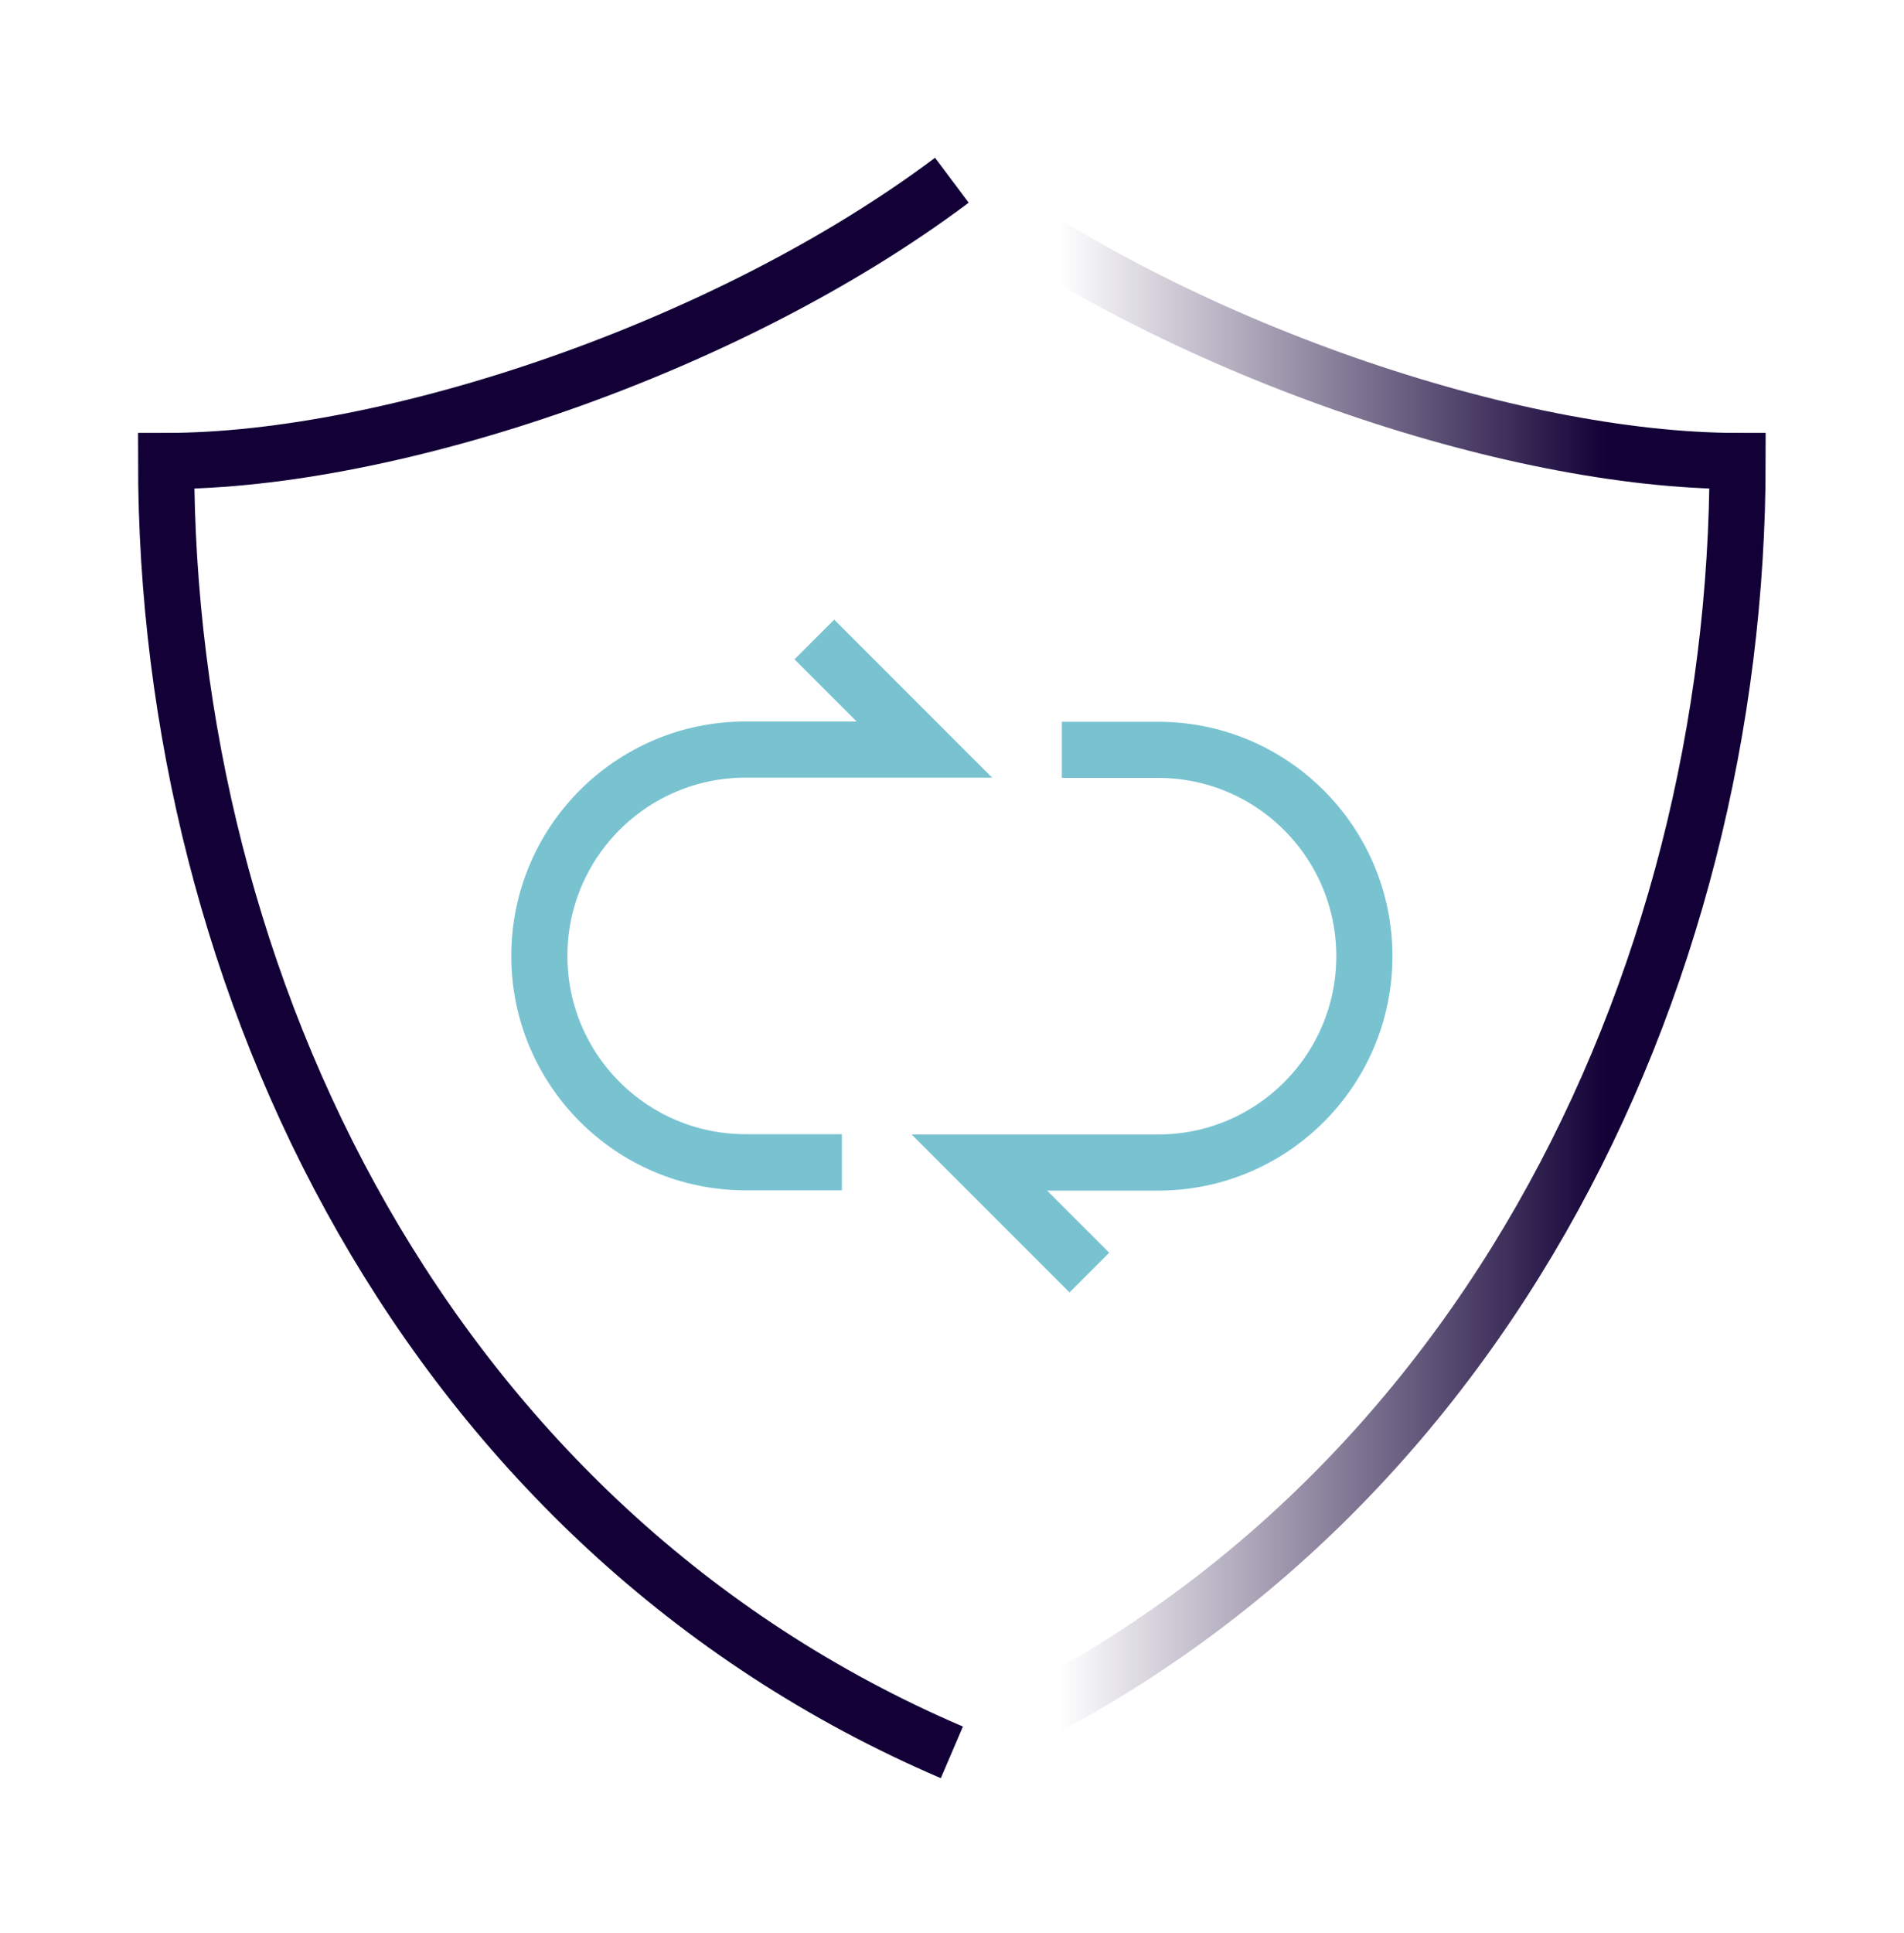 <?xml version="1.0" encoding="UTF-8"?><svg id="Layer_1" xmlns="http://www.w3.org/2000/svg" xmlns:xlink="http://www.w3.org/1999/xlink" viewBox="0 0 67.85 68.85"><defs><style>.cls-1{stroke:#120036;}.cls-1,.cls-2,.cls-3{fill:none;stroke-miterlimit:10;stroke-width:2px;}.cls-2{stroke:#79c3d1;}.cls-3{stroke:url(#linear-gradient);}</style><linearGradient id="linear-gradient" x1="33.32" y1="34.48" x2="62.92" y2="34.48" gradientUnits="userSpaceOnUse"><stop offset=".15" stop-color="#120036" stop-opacity="0"/><stop offset=".81" stop-color="#120036"/></linearGradient></defs><path class="cls-1" d="M33.92,6.42c-8,6-20,10-28,10,0,18.67,9.33,38,28,46"/><path class="cls-2" d="M29.02,22.78l3.92,3.92h-6.37c-4.06,0-7.35,3.29-7.35,7.35h0c0,4.06,3.29,7.35,7.35,7.35h3.43"/><path class="cls-2" d="M38.82,45.33l-3.92-3.92h6.37c4.06,0,7.35-3.29,7.35-7.35h0c0-4.06-3.29-7.35-7.35-7.35h-3.43"/><path class="cls-3" d="M33.92,62.42c18.67-8,28-27.33,28-46-8,0-20-4-28-10"/></svg>